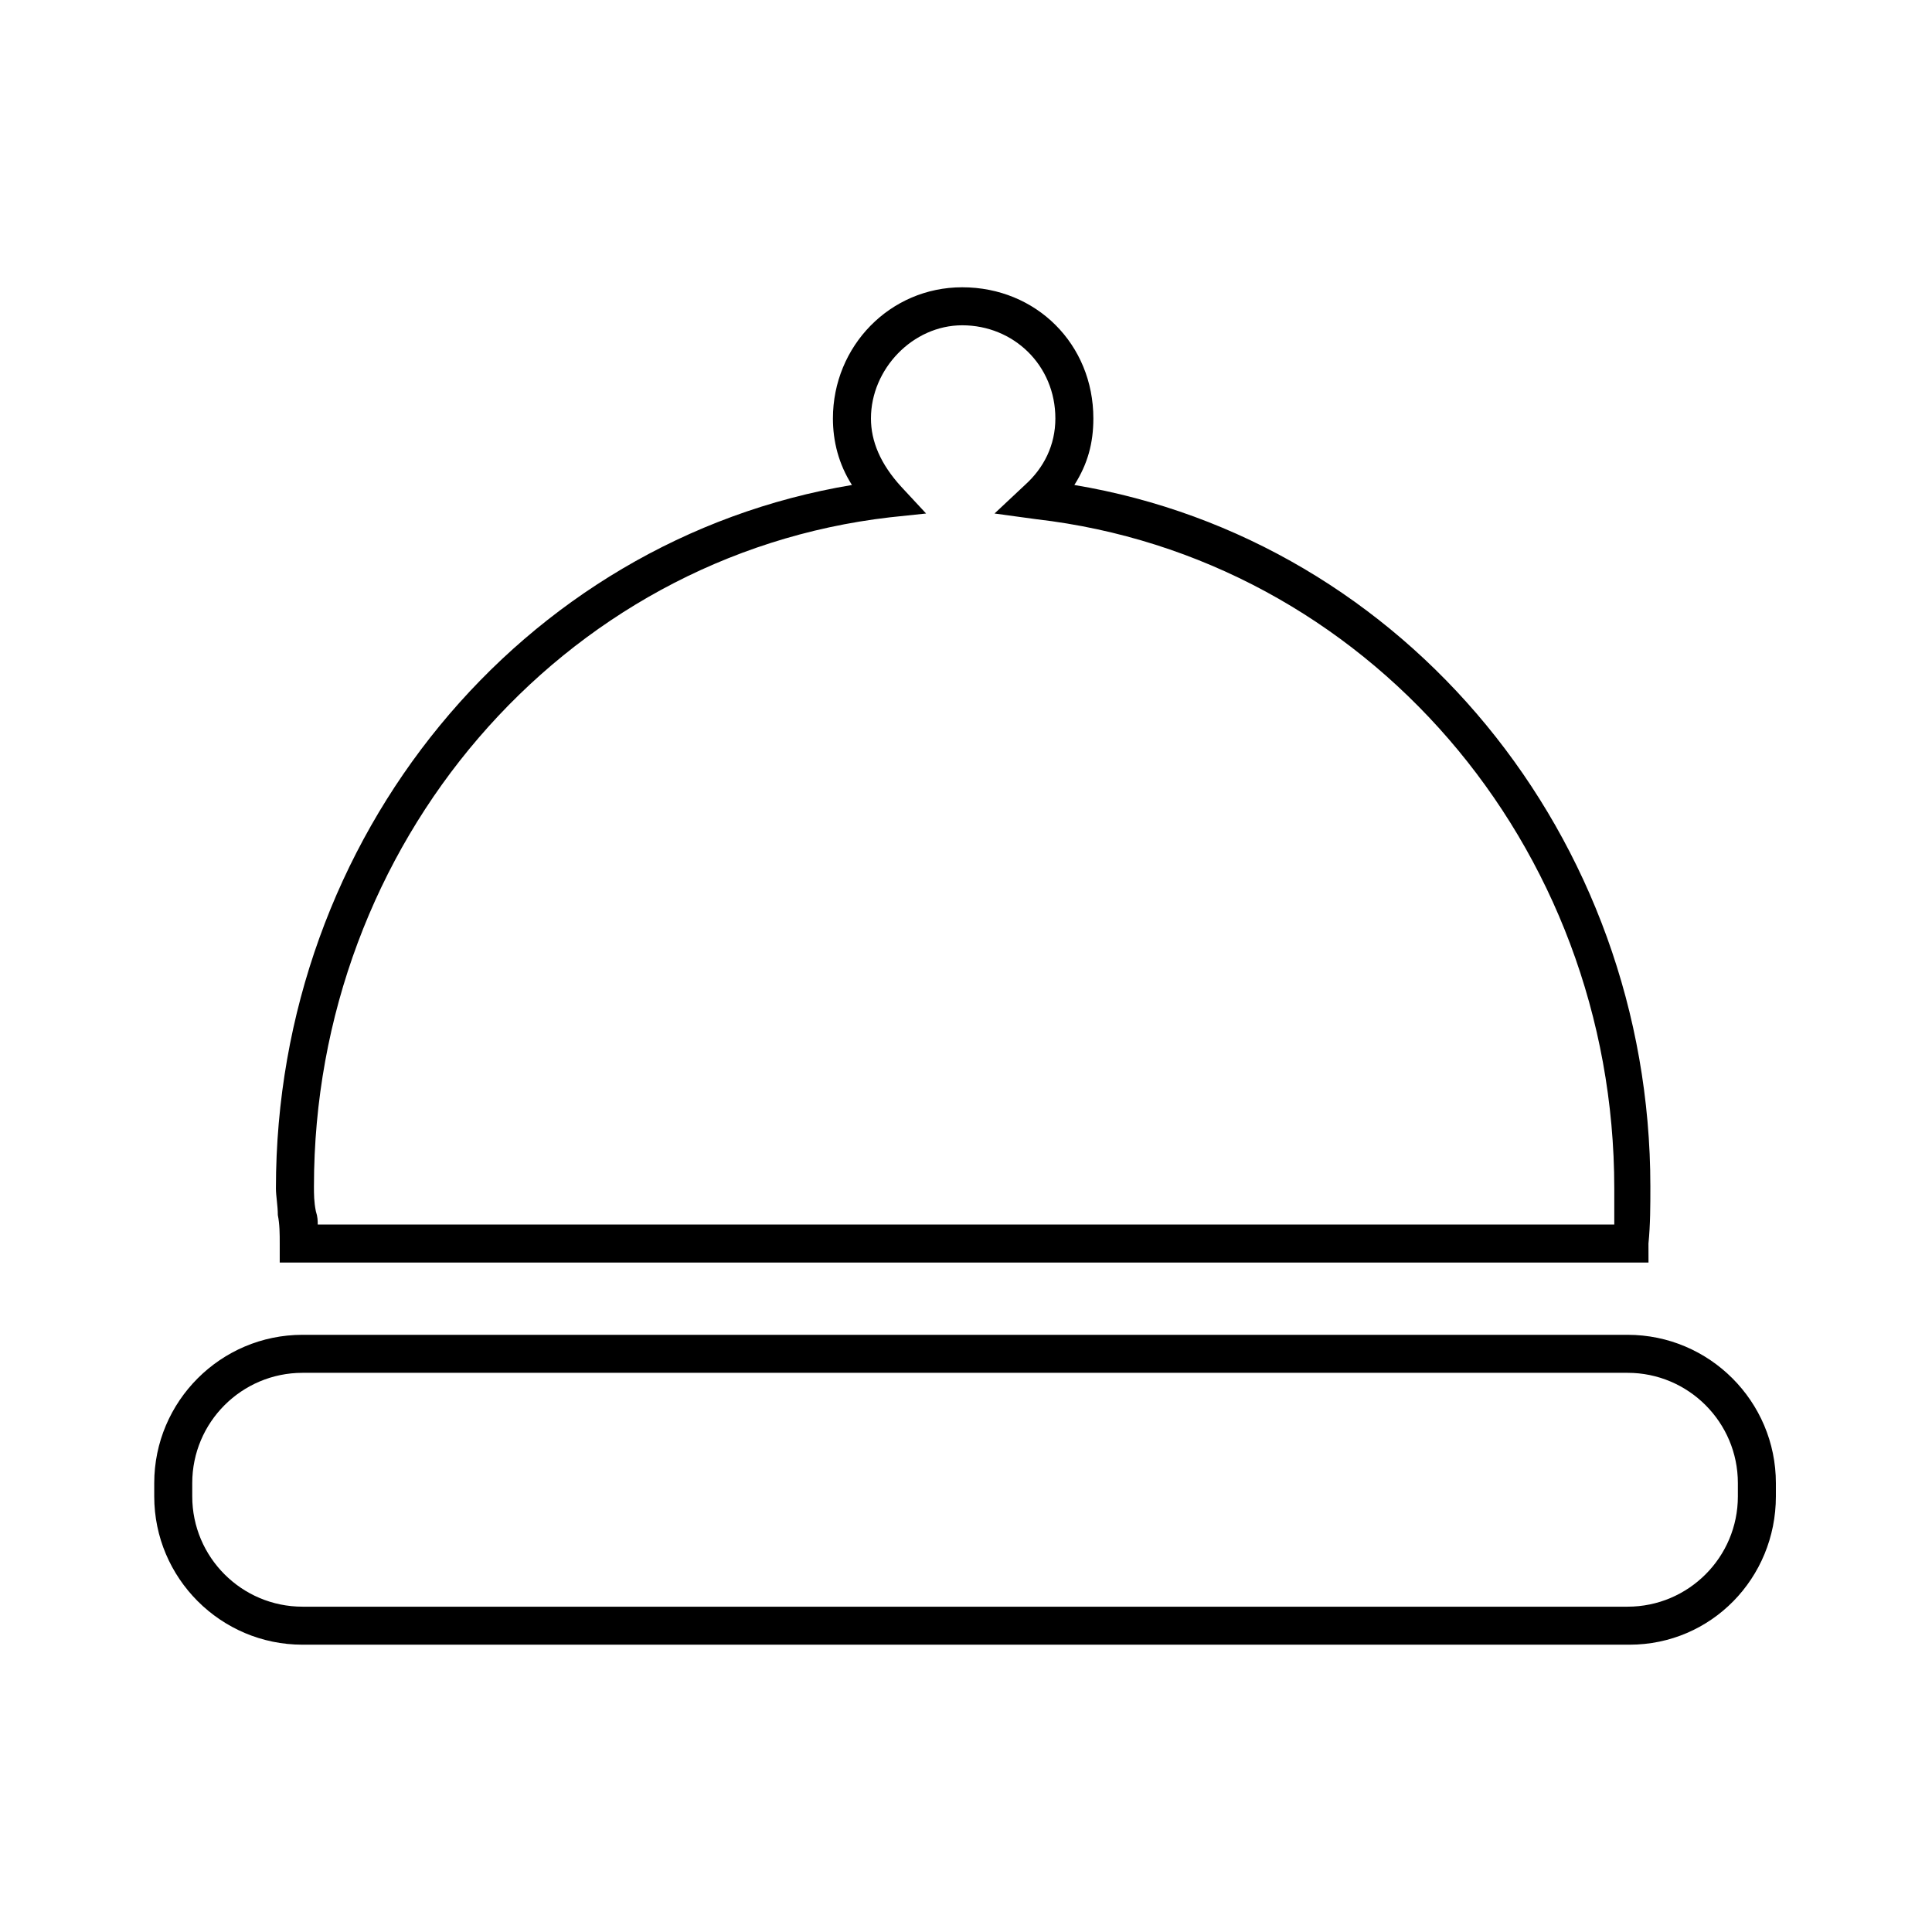 <?xml version="1.0" encoding="UTF-8"?>
<!-- The Best Svg Icon site in the world: iconSvg.co, Visit us! https://iconsvg.co -->
<svg fill="#000000" width="800px" height="800px" version="1.1" viewBox="144 144 512 512" xmlns="http://www.w3.org/2000/svg">
 <g>
  <path d="m575.83 579.86h-351.66c-21.664 0-39.297-17.633-39.297-39.297v-3.527c0-21.664 17.633-39.297 39.297-39.297h351.16c21.664 0 39.297 17.633 39.297 39.297v3.527c0 21.664-17.129 39.297-38.793 39.297zm-351.66-72.047c-16.121 0-29.223 13.098-29.223 29.223v3.527c0 16.121 13.098 29.223 29.223 29.223h351.16c16.121 0 29.223-13.098 29.223-29.223v-3.527c0-16.121-13.098-29.223-29.223-29.223z"/>
  <path d="m580.87 478.59h-362.74v-5.039c0-2.519 0-5.039-0.504-7.559 0-2.519-0.504-5.039-0.504-7.055 0-93.203 64.992-171.8 152.65-186.41-3.527-5.543-5.039-11.586-5.039-17.633 0-19.145 15.113-34.762 34.258-34.762 19.648 0 34.762 15.113 34.762 34.762 0 6.551-1.512 12.09-5.039 17.633 87.664 14.609 152.65 93.203 152.65 185.91 0 5.039 0 10.078-0.504 15.113zm-352.67-10.078h343.6v-9.574c0-91.191-66-167.27-153.16-177.34l-11.082-1.512 8.062-7.559c5.039-4.535 8.062-10.578 8.062-17.633 0-14.105-11.082-24.688-24.688-24.688-13.098 0-24.184 11.586-24.184 24.688 0 6.047 2.519 12.09 8.062 18.137l6.551 7.055-9.574 1.008c-87.16 10.078-152.65 86.656-152.65 177.34 0 2.016 0 4.031 0.504 6.551 0.496 1.512 0.496 2.519 0.496 3.527z"/>
 </g>
</svg>